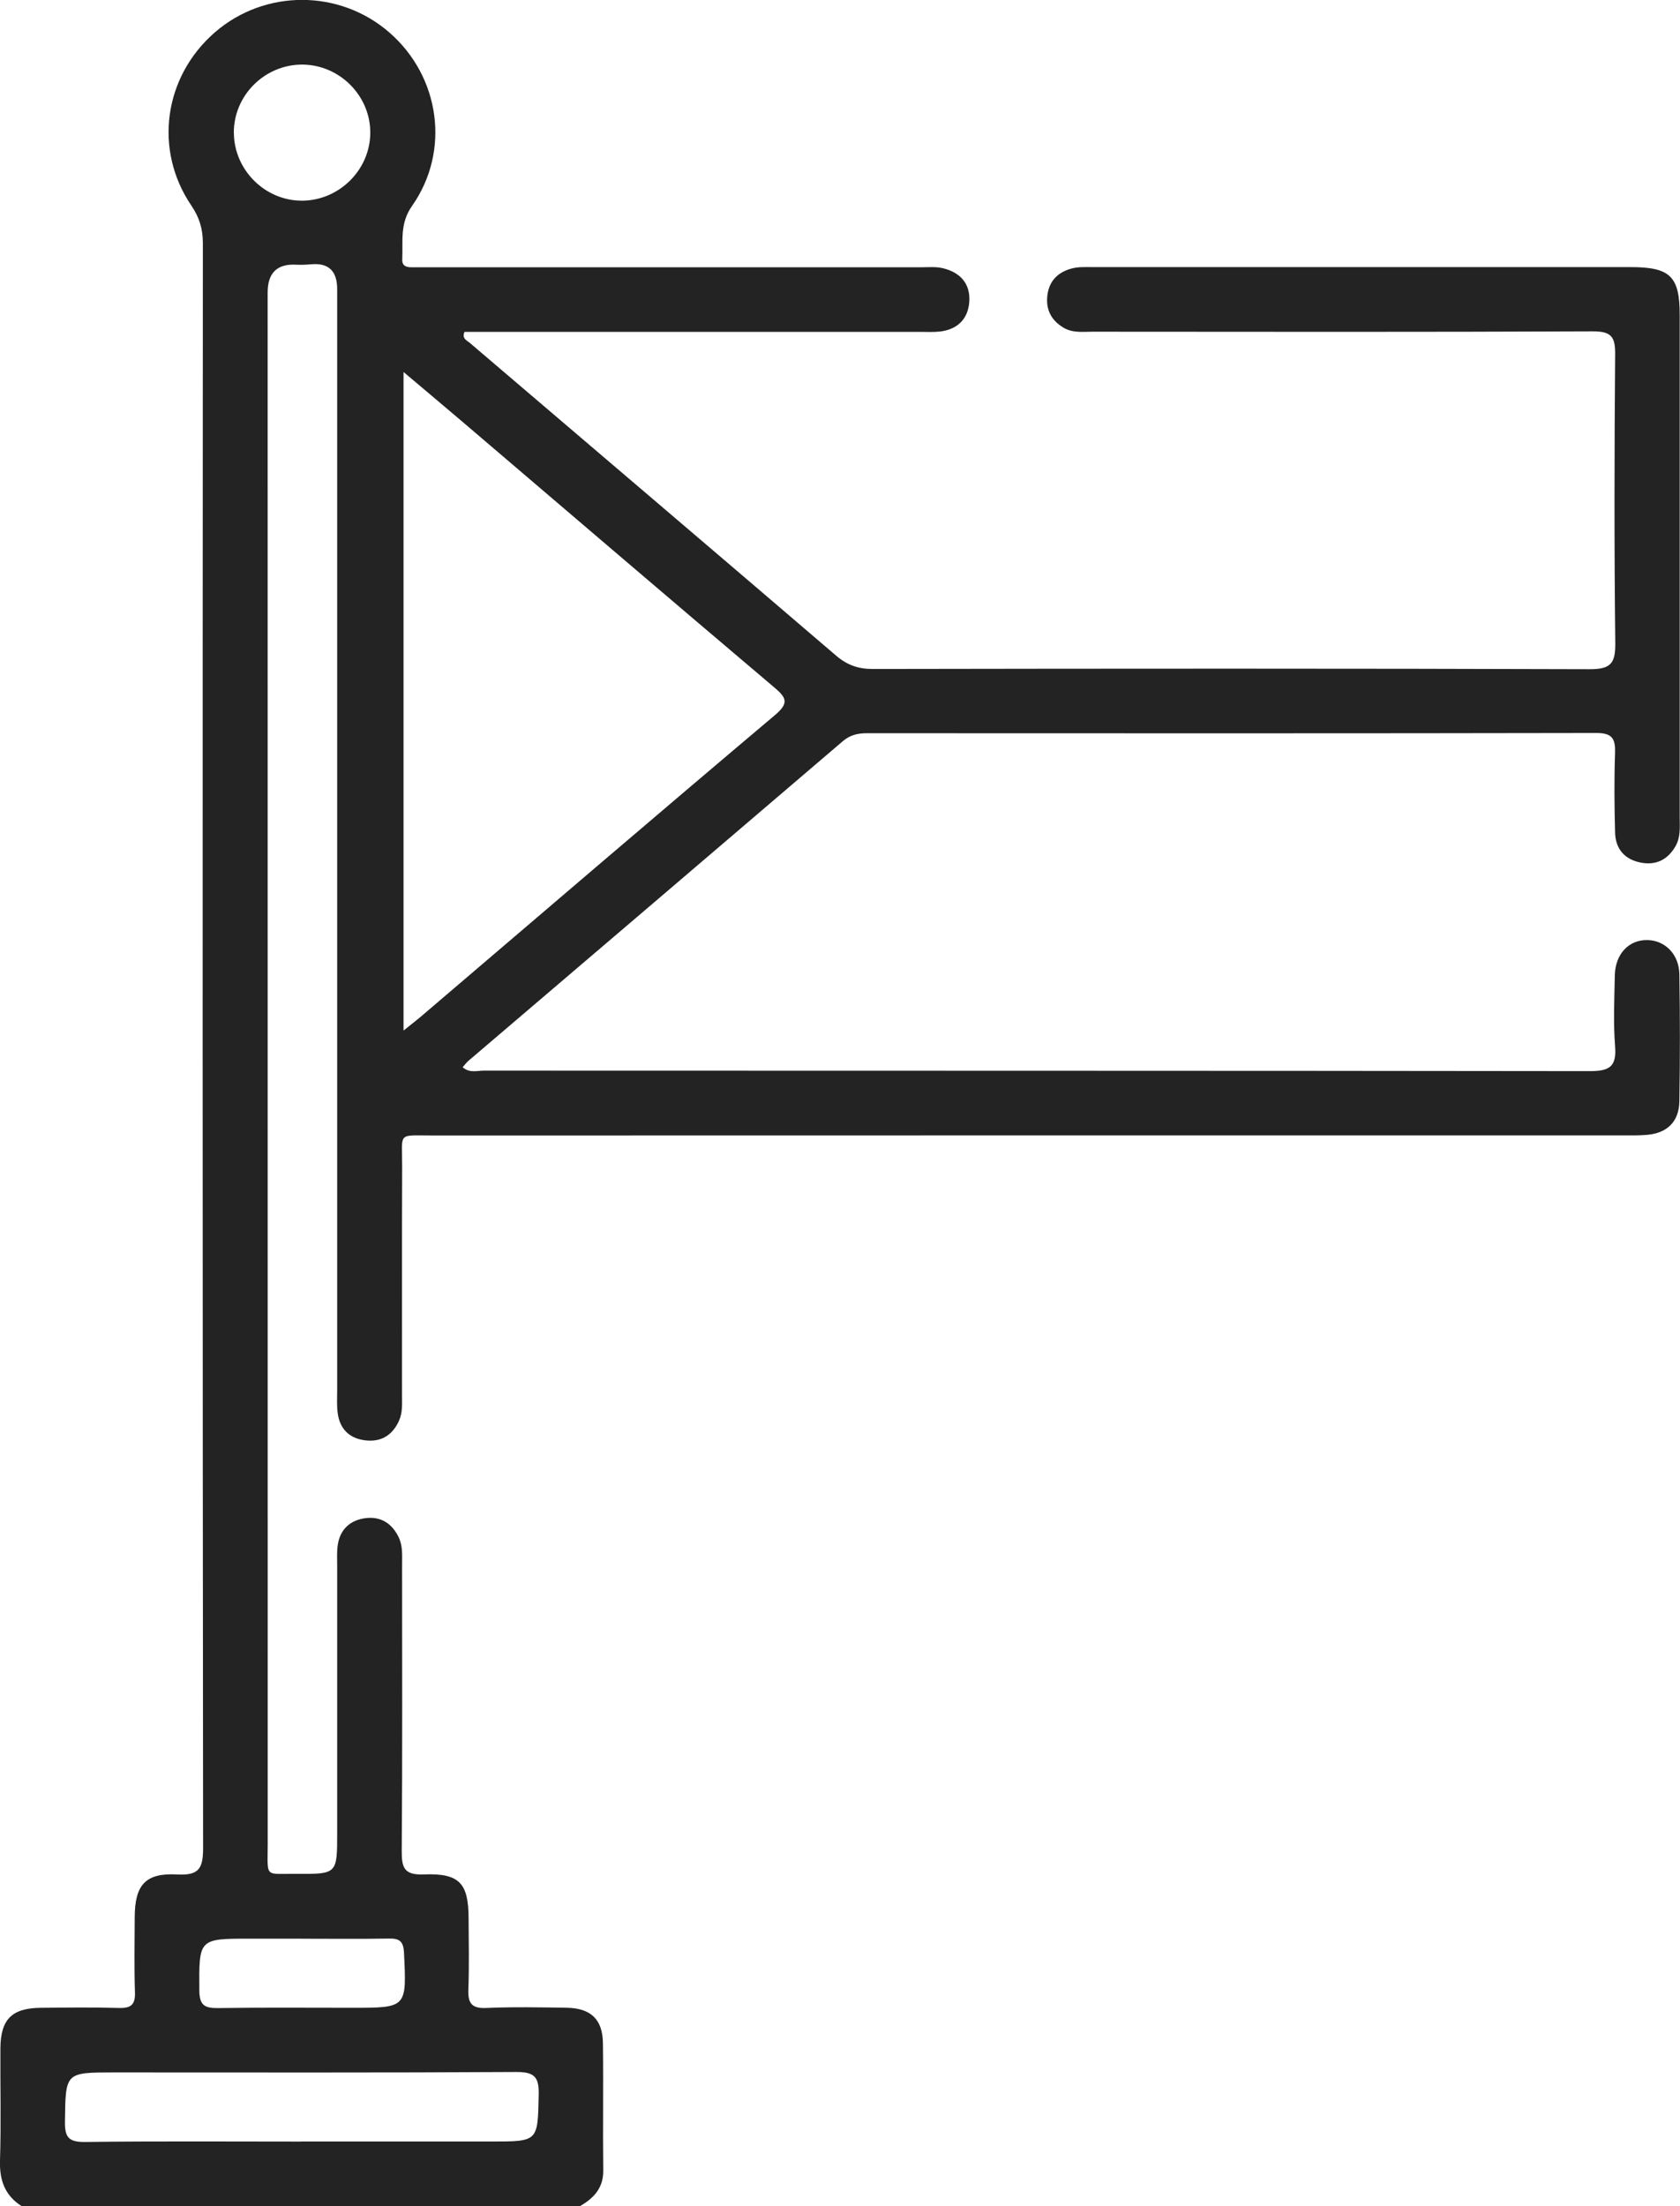<svg width="80" height="105" viewBox="0 0 80 105" fill="none" xmlns="http://www.w3.org/2000/svg">
<g clip-path="url(#clip0_113_135)">
<path d="M1.033 105C0.229 104.49 -0.028 103.764 2.33385e-05 102.825C0.055 101.049 0.008 99.271 0.019 97.493C0.028 96.104 0.565 95.572 1.947 95.559C3.184 95.548 4.421 95.531 5.658 95.567C6.231 95.583 6.448 95.419 6.426 94.824C6.388 93.63 6.41 92.433 6.415 91.235C6.424 89.707 6.928 89.131 8.44 89.213C9.462 89.268 9.671 88.939 9.671 87.964C9.644 62.503 9.646 37.039 9.66 11.578C9.66 10.899 9.498 10.354 9.112 9.784C7.305 7.121 7.804 3.641 10.239 1.534C12.616 -0.523 16.175 -0.518 18.546 1.551C20.954 3.649 21.461 7.184 19.618 9.806C19.028 10.644 19.196 11.48 19.155 12.343C19.139 12.672 19.367 12.726 19.634 12.721C19.91 12.718 20.185 12.721 20.458 12.721C28.259 12.721 36.057 12.721 43.858 12.721C44.202 12.721 44.557 12.685 44.885 12.762C45.723 12.957 46.221 13.502 46.155 14.376C46.094 15.184 45.596 15.677 44.77 15.778C44.464 15.814 44.153 15.795 43.844 15.795C36.971 15.795 30.099 15.795 23.226 15.795C22.852 15.795 22.477 15.795 22.119 15.795C21.981 16.116 22.232 16.2 22.37 16.318C28.184 21.28 34.008 26.231 39.814 31.204C40.346 31.658 40.872 31.842 41.572 31.839C52.945 31.82 64.318 31.812 75.692 31.85C76.711 31.853 76.929 31.568 76.918 30.598C76.865 26.02 76.874 21.439 76.912 16.858C76.92 16.022 76.722 15.768 75.846 15.77C67.908 15.806 59.972 15.792 52.033 15.787C51.559 15.787 51.072 15.858 50.628 15.587C50.036 15.225 49.788 14.704 49.879 14.028C49.973 13.332 50.419 12.932 51.066 12.77C51.391 12.691 51.749 12.713 52.091 12.713C60.614 12.713 69.133 12.713 77.656 12.713C79.532 12.713 79.986 13.156 79.986 14.987C79.986 22.951 79.986 30.913 79.986 38.878C79.986 39.355 80.039 39.839 79.782 40.281C79.416 40.913 78.865 41.193 78.141 41.056C77.364 40.908 76.931 40.404 76.909 39.631C76.874 38.368 76.863 37.102 76.907 35.839C76.929 35.163 76.777 34.883 76.014 34.886C64.434 34.908 52.854 34.902 41.274 34.897C40.844 34.897 40.486 34.979 40.142 35.269C34.2 40.349 28.253 45.418 22.306 50.489C22.207 50.574 22.13 50.684 22.031 50.793C22.356 51.084 22.717 50.955 23.039 50.955C40.596 50.963 58.157 50.955 75.714 50.979C76.639 50.979 76.987 50.766 76.909 49.801C76.821 48.681 76.874 47.547 76.896 46.42C76.918 45.401 77.565 44.724 78.449 44.741C79.287 44.757 79.953 45.415 79.97 46.368C80.003 48.385 80.003 50.401 79.97 52.418C79.953 53.377 79.4 53.927 78.43 54.012C78.019 54.048 77.606 54.037 77.193 54.037C58.33 54.037 39.464 54.037 20.601 54.042C18.893 54.042 19.158 53.862 19.15 55.53C19.136 59.152 19.147 62.777 19.144 66.399C19.144 66.807 19.177 67.218 19.004 67.61C18.684 68.325 18.13 68.651 17.359 68.547C16.626 68.448 16.186 68.002 16.084 67.276C16.031 66.906 16.056 66.525 16.056 66.15C16.056 48.686 16.056 31.22 16.056 13.757C16.056 12.9 15.647 12.507 14.828 12.578C14.588 12.598 14.348 12.611 14.109 12.598C13.2 12.545 12.745 12.986 12.745 13.921C12.745 38.53 12.745 63.136 12.748 87.745C12.748 89.416 12.563 89.169 14.142 89.183C16.056 89.197 16.056 89.186 16.056 87.232C16.056 82.994 16.056 78.755 16.056 74.52C16.056 74.177 16.034 73.832 16.089 73.498C16.208 72.766 16.698 72.344 17.406 72.254C18.125 72.163 18.662 72.498 18.982 73.158C19.185 73.577 19.147 74.024 19.147 74.468C19.147 79.013 19.166 83.558 19.13 88.104C19.125 88.912 19.265 89.246 20.177 89.211C21.877 89.145 22.309 89.624 22.314 91.301C22.32 92.43 22.345 93.559 22.303 94.685C22.279 95.329 22.45 95.6 23.157 95.567C24.427 95.512 25.7 95.537 26.97 95.556C28.129 95.572 28.694 96.101 28.711 97.238C28.738 99.255 28.702 101.271 28.727 103.288C28.738 104.123 28.289 104.611 27.628 104.992H1.033V105ZM19.216 49.048C19.615 48.727 19.885 48.522 20.141 48.3C25.722 43.541 31.289 38.768 36.897 34.039C37.591 33.453 37.448 33.204 36.856 32.705C31.936 28.543 27.041 24.354 22.138 20.173C21.213 19.384 20.279 18.603 19.216 17.705V49.045V49.048ZM14.343 101.923H23.397C25.645 101.923 25.603 101.923 25.653 99.693C25.672 98.849 25.449 98.611 24.581 98.614C18.202 98.652 11.822 98.635 5.443 98.635C3.091 98.635 3.124 98.635 3.093 100.973C3.082 101.726 3.27 101.953 4.055 101.945C7.484 101.901 10.914 101.926 14.346 101.926L14.343 101.923ZM11.137 6.323C11.145 8.104 12.646 9.578 14.42 9.551C16.166 9.524 17.613 8.082 17.632 6.345C17.654 4.57 16.177 3.08 14.393 3.074C12.605 3.069 11.128 4.54 11.134 6.321L11.137 6.323ZM14.39 92.268H11.922C9.448 92.268 9.476 92.268 9.492 94.737C9.498 95.441 9.746 95.581 10.387 95.572C12.511 95.54 14.638 95.559 16.764 95.559C19.384 95.559 19.364 95.559 19.238 92.937C19.21 92.378 19.012 92.252 18.502 92.263C17.131 92.287 15.759 92.271 14.387 92.271L14.39 92.268Z" fill="#232323"/>
</g>
<defs>
<clipPath id="clip0_113_135">
<rect width="80" height="105" fill="white"/>
</clipPath>
</defs>
</svg>
